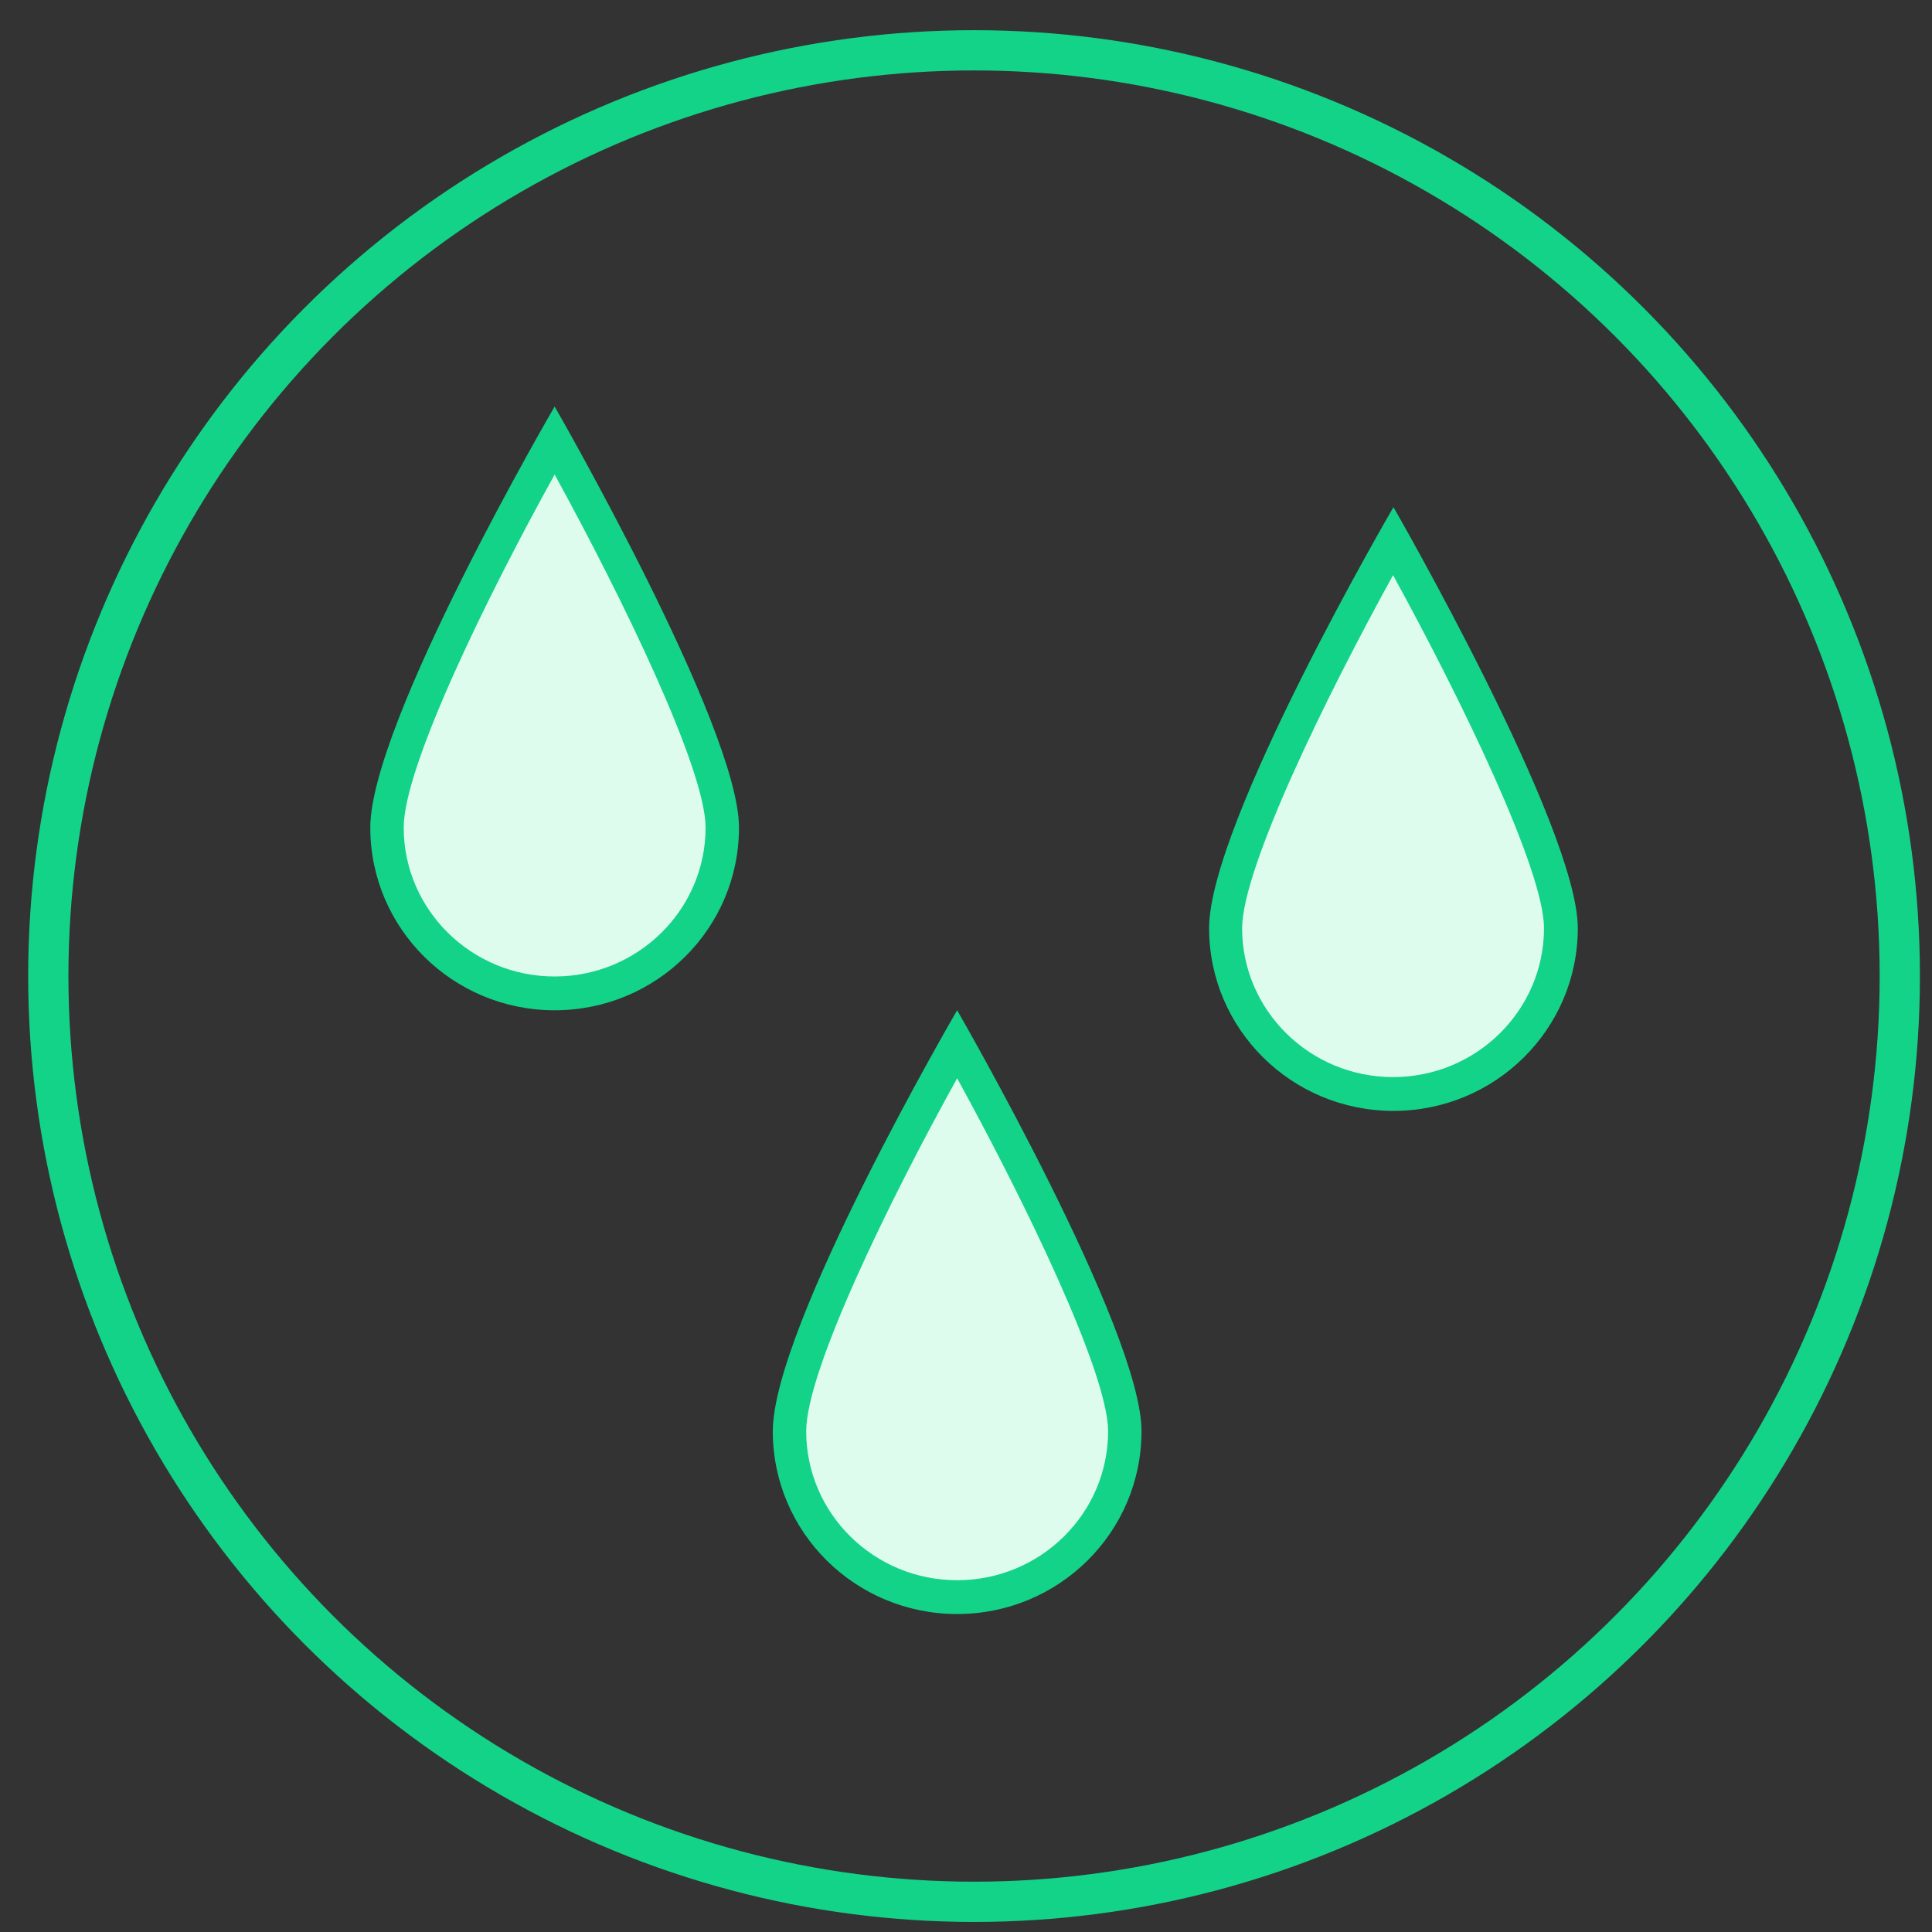 <?xml version="1.0"?>
<svg xmlns="http://www.w3.org/2000/svg" id="Layer_1" viewBox="0 0 480 480"><rect x="0" y="0" width="480" height="480" fill="#333333" stroke="none"/><style>.st1{fill:#defcee}.st2{fill:#13d389}</style><circle cx="242" cy="242.5" r="230" fill="none" stroke="#13d389" stroke-miterlimit="10" stroke-width="10"/><g id="surface1"><path d="M137.8 246.8c-23 0-41.7-18.5-41.7-41.2 0-18.7 27.3-70.9 41.6-96.2 14.3 25.5 41.7 78.2 41.7 96.2.1 22.7-18.6 41.2-41.6 41.2z" class="st1"/><path d="M137.8 117.9c16.8 30.6 37.5 73.2 37.5 87.7 0 20.4-16.8 37-37.5 37s-37.5-16.6-37.5-37c0-15.1 20.7-57.4 37.5-87.7m0-16.9S92 179.5 92 205.6c0 25.1 20.5 45.4 45.8 45.4s45.8-20.3 45.8-45.4S137.8 101 137.8 101z" class="st2"/><path d="M237.8 396.8c-23 0-41.7-18.5-41.7-41.2 0-18.7 27.3-70.9 41.6-96.2 14.3 25.5 41.7 78.2 41.7 96.2.1 22.7-18.6 41.2-41.6 41.2z" class="st1"/><path d="M237.8 267.9c16.8 30.6 37.5 73.2 37.5 87.7 0 20.4-16.8 37-37.5 37s-37.5-16.6-37.5-37c0-15.1 20.7-57.4 37.5-87.7m0-16.9S192 329.5 192 355.6c0 25.1 20.5 45.4 45.8 45.4s45.8-20.3 45.8-45.4c.1-25.1-45.8-104.6-45.8-104.6z" class="st2"/><path d="M346.2 271.8c-23 0-41.7-18.5-41.7-41.2 0-18.7 27.3-70.9 41.6-96.2 14.3 25.5 41.7 78.2 41.7 96.2 0 22.7-18.7 41.2-41.6 41.2z" class="st1"/><path d="M346.1 142.9c16.8 30.6 37.5 73.2 37.5 87.7 0 20.4-16.8 37-37.5 37s-37.5-16.6-37.5-37c.1-15.1 20.8-57.4 37.5-87.7m.1-16.9s-45.8 78.5-45.8 104.6c0 25.1 20.5 45.4 45.8 45.4 25.3 0 45.8-20.3 45.8-45.4S346.2 126 346.2 126z" class="st2"/></g></svg>
